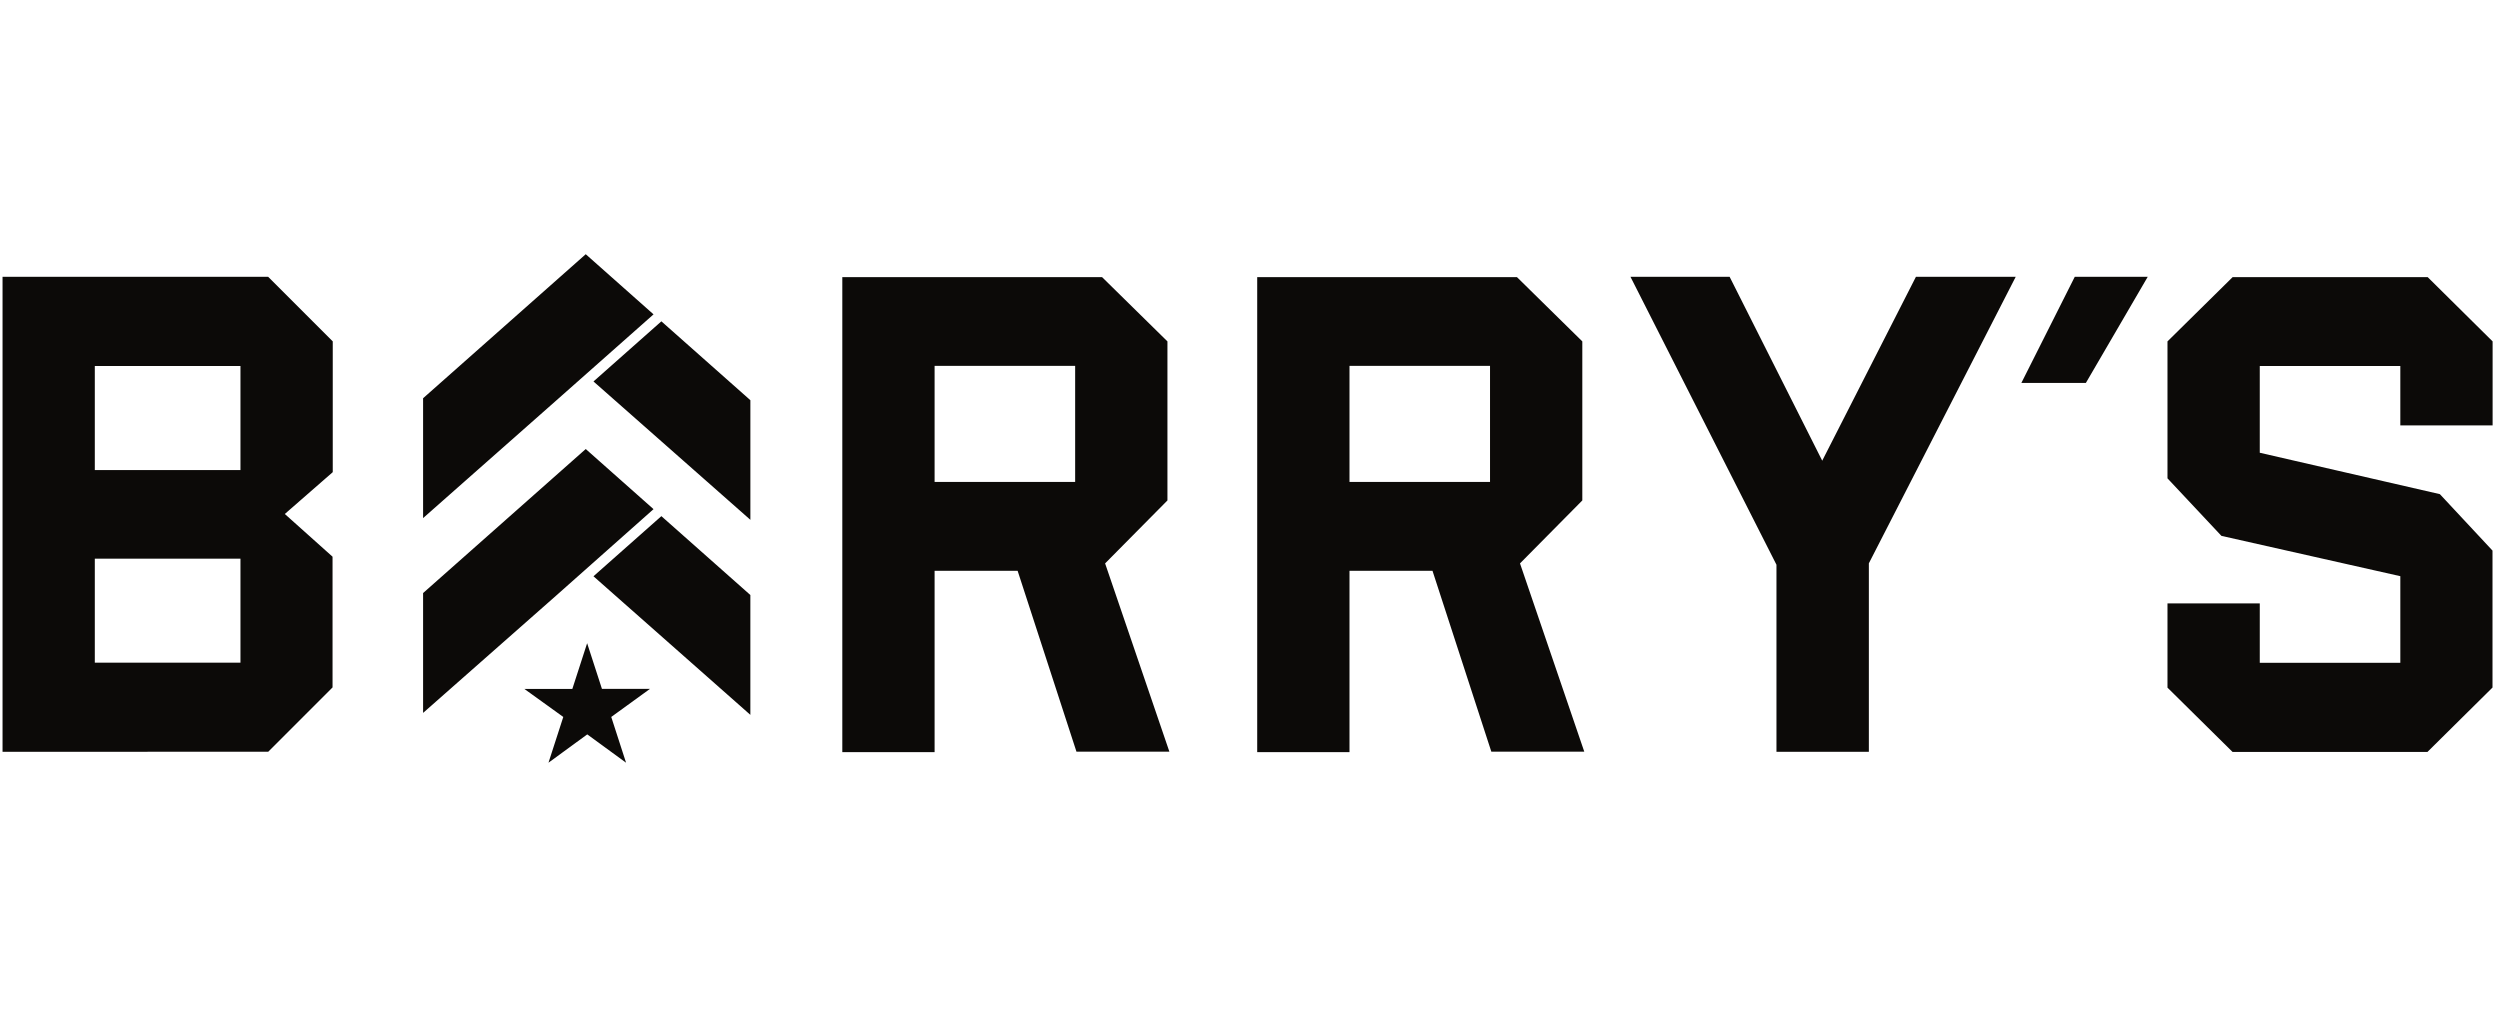 <?xml version="1.0" encoding="UTF-8"?>
<svg xmlns="http://www.w3.org/2000/svg" fill="none" viewBox="0 0 118 48"> <path fill="#0C0A08" d="m28.413 32.519-.7-2.16-.699 2.16h-2.262l1.835 1.321-.699 2.16 1.83-1.337L29.55 36l-.699-2.16 1.83-1.327h-2.262l-.005.006ZM26.27 18.89l4.577-4.052-3.2-2.839-7.677 6.798v5.657l6.3-5.564Zm4.577 5.142-3.2-2.838-7.677 6.798v5.657l6.3-5.554 4.577-4.063Zm.37.33L28.012 27.2l7.405 6.541v-5.656l-4.201-3.723Zm-3.204-6.357 7.405 6.531v-5.646l-4.201-3.723-3.204 2.838ZM4.475 26.368h6.875v4.911H4.475v-4.91Zm0-9.092h6.875v4.911H4.475v-4.91Zm8.187 18.205 3.034-3.035v-6.17l-2.253-2.016 2.263-1.975v-6.171l-3.05-3.05H.12v22.422l12.543-.005Zm38.085-12.733h-6.634V17.27h6.634v5.477Zm4.356.874v-7.508l-3.086-3.034h-12.26V35.5h4.356v-8.557h3.919l2.777 8.537h4.386l-3.034-8.887 2.942-2.972Zm15.226-.874h-6.633V17.27h6.633v5.477Zm4.356.874v-7.508L71.6 13.08H59.34V35.5h4.356v-8.557h3.918l2.777 8.537h4.387l-3.034-8.887 2.941-2.972Zm9.17 11.864h4.355v-8.897l6.932-13.524h-4.71l-4.423 8.68-4.371-8.68h-4.68l6.891 13.591v8.83h.005Zm30.726 0 3.065-3.034v-6.464l-2.484-2.664-8.501-1.954v-4.094h6.634v2.803h4.356v-3.965l-3.065-3.034h-9.205l-3.076 3.034v6.464l2.546 2.715 8.444 1.903v4.088h-6.634v-2.802h-4.356v3.975l3.071 3.034h9.205v-.005Zm-13.206-22.421h-3.446l-2.52 5.008h3.045l2.916-5.003.005-.005Z" /> </svg>
